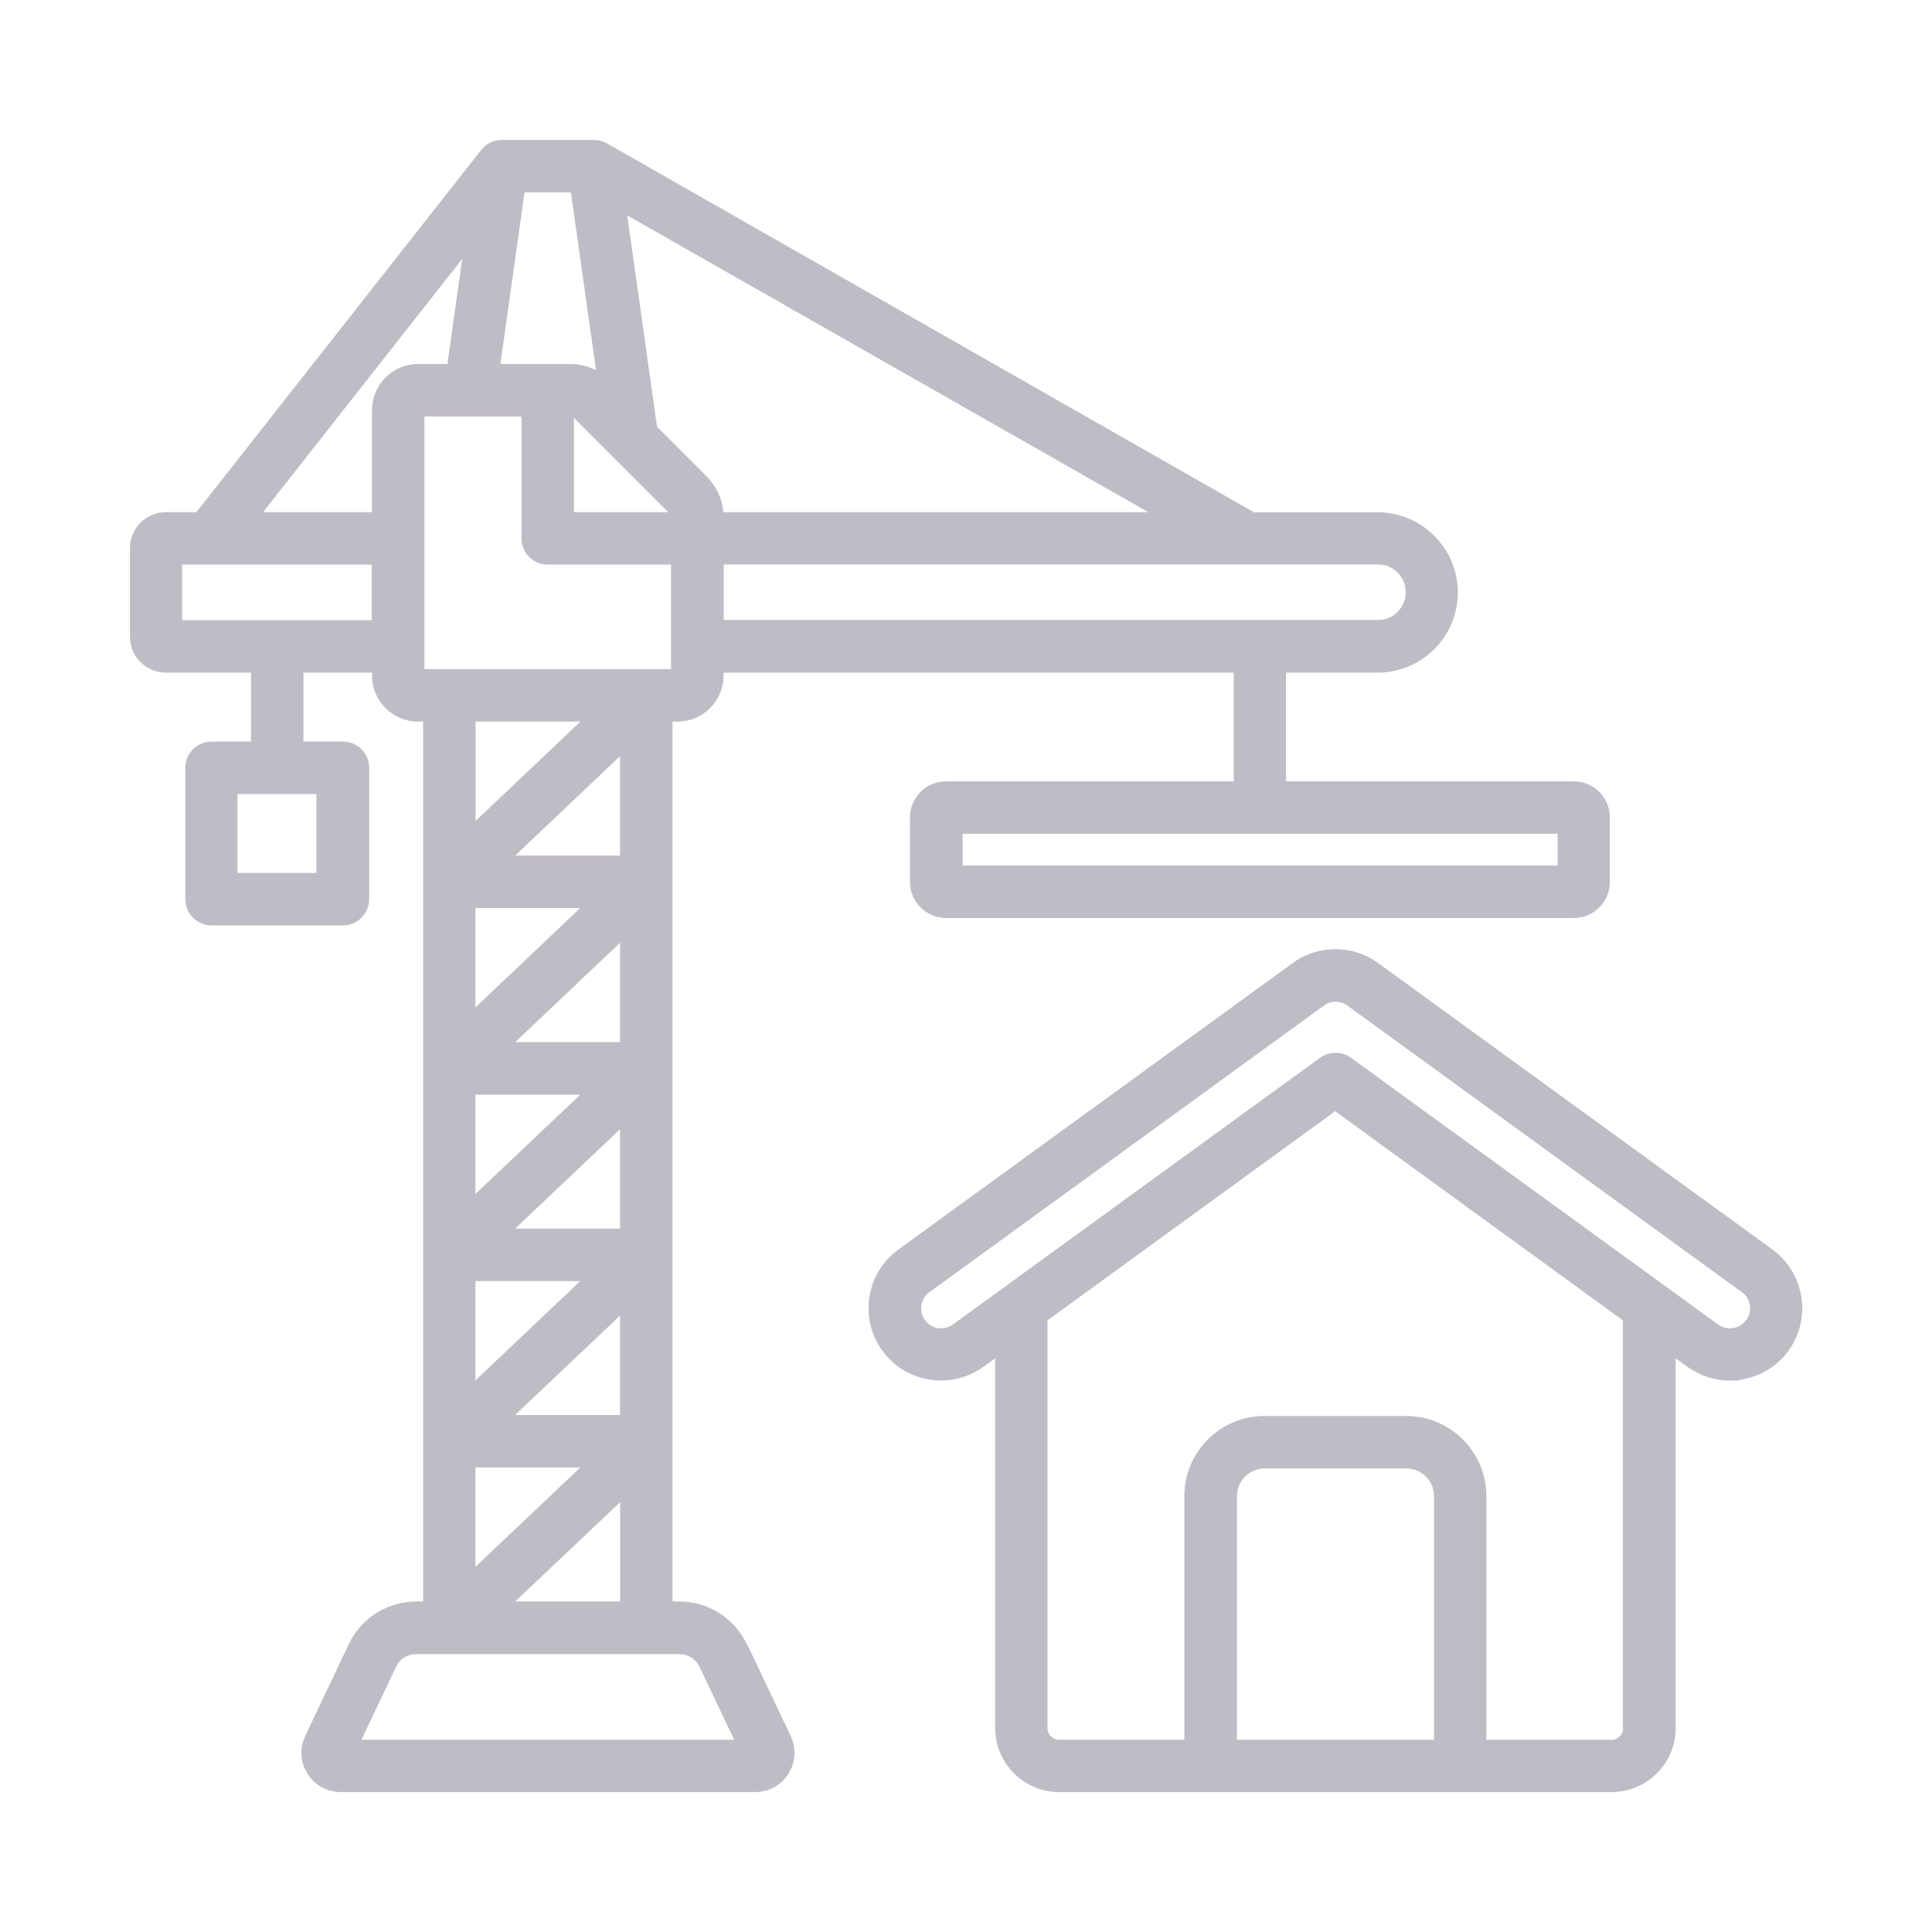 <?xml version="1.0" encoding="UTF-8"?>
<svg id="Layer_1" xmlns="http://www.w3.org/2000/svg" version="1.1" viewBox="0 0 1200 1200">
  <!-- Generator: Adobe Illustrator 29.0.0, SVG Export Plug-In . SVG Version: 2.1.0 Build 186)  -->
  <defs>
    <style>
      .st0 {
        fill: #c0bcc6;
      }
    </style>
  </defs>
  <path class="st0" d="M464,1021.5c-7.8-16.5-24.1-26.8-42.3-26.8h-4V448.2h3.2c15.7,0,28.5-12.8,28.5-28.5v-1.9h316.9v67.5h-178.7c-12.4,0-22.4,10.1-22.4,22.4v40.1c0,12.4,10.1,22.4,22.4,22.4h389.9c12.4,0,22.4-10.1,22.4-22.4v-40.1c0-12.4-10.1-22.4-22.4-22.4h-178.7v-67.5h56.9c27.5,0,49.8-22.4,49.8-49.8s-22.4-49.8-49.8-49.8h-76.8L376.9,89c-2.5-1.4-5.2-2.1-8.1-2.1h-57.1c-5,0-9.7,2.3-12.8,6.2l-176.9,225h-18.9c-12.4,0-22.4,10.1-22.4,22.4v54.9c0,12.4,10.1,22.4,22.4,22.4h52.8v42.8h-24.5c-9,0-16.3,7.3-16.3,16.3v81.6c0,9,7.3,16.3,16.3,16.3h81.6c9,0,16.3-7.3,16.3-16.3v-81.6c0-9-7.3-16.3-16.3-16.3h-24.5v-42.8h42.6v1.9c0,15.7,12.8,28.5,28.5,28.5h3.2v546.5h-4c-18.3,0-34.5,10.3-42.3,26.8l-26.9,56.7c-3.6,7.6-3.1,16.4,1.4,23.5,4.5,7.1,12.2,11.4,20.7,11.4h257.3c8.4,0,16.2-4.2,20.7-11.4,4.5-7.1,5-15.9,1.4-23.5l-26.9-56.7ZM967.5,537.6h-369.6v-19.7h369.6v19.7h0ZM196.5,542.2h-49v-49h49v49ZM320,994.7l65.2-61.7v61.7h-65.2ZM263.6,415.6v-156.9h60.3v75.7c0,9,7.3,16.3,16.3,16.3h76.6v64.9h-153.3ZM325.8,119.5h28.8l15.6,110.4c-5-2.5-10.4-3.8-16.2-3.8h-43.2l15-106.7ZM356.5,259.6c.1.1.2.2.3.3l58.2,58.2h-58.5v-58.5ZM295.3,564h65.1l-65.1,61.7v-61.7ZM385.1,763.1h-65.1l65.1-61.7v61.7ZM385.1,647.3h-65.1l65.1-61.7v61.7ZM295.3,679.9h65.1l-65.1,61.7v-61.7ZM295.3,795.7h65.1l-65.1,61.7v-61.7ZM385.1,817.2v61.7h-65.2l65.2-61.7ZM385.1,531.4h-65.1l65.1-61.7v61.7ZM295.3,911.5h65.1l-65.1,61.7v-61.7ZM873.1,367.9c0,9.5-7.7,17.2-17.2,17.2h-406.4v-34.5h406.4c9.5,0,17.2,7.7,17.2,17.2ZM449.3,318.1c-.8-8.5-4.4-16.2-10.6-22.4l-30.6-30.6-18.5-131.3,323.6,184.3h-263.9ZM113.1,385.2v-34.5h117.8v34.5h-117.8ZM231,254.7v63.4h-67.6l123.7-157.3-9.2,65.3h-18.3c-15.7,0-28.5,12.8-28.5,28.5h0ZM360.5,448.2l-65.1,61.7v-61.7h65.1ZM224.5,1080.6l21.4-45.1c2.5-5.3,7.1-8.1,12.9-8.1h162.9c5.8,0,10.4,2.9,12.9,8.1l21.4,45.1h-231.5ZM1100.9,776.1l-245-178c-15.8-11.5-37.7-11.4-53.3.3l-244.6,177.7c-20.1,14.6-24.5,42.8-10,62.8,7.1,9.7,17.5,16.1,29.4,18,11.9,1.9,23.8-1,33.5-8l7.2-5.2v229.6c0,21.9,17.8,39.8,39.8,39.8h343.1c21.9,0,39.8-17.8,39.8-39.8v-229.6s7.2,5.2,7.2,5.2c7.8,5.6,16.9,8.6,26.3,8.6s4.8-.2,7.2-.6c11.9-1.9,22.3-8.3,29.4-18,14.5-20.1,10-48.2-10-62.8h0ZM890.7,1080.6h-122.4v-151.3c0-9.5,7.7-17.2,17.2-17.2h88c9.5,0,17.2,7.7,17.2,17.2v151.3h0ZM1008.2,1073.4c0,4-3.2,7.2-7.2,7.2h-77.8v-151.3c0-27.5-22.3-49.8-49.8-49.8h-88c-27.5,0-49.8,22.3-49.8,49.8v151.3h-77.8c-4,0-7.2-3.2-7.2-7.2v-253.3s178.7-129.9,178.7-129.9l178.7,129.9v253.3h0ZM1084.5,819.9c-2,2.7-4.8,4.5-8.1,5-3.3.5-6.6-.3-9.2-2.2l-228.1-165.7c-2.9-2.1-6.2-3.1-9.6-3.1s-6.7,1-9.6,3.1l-228.1,165.7c-2.7,1.9-6,2.7-9.2,2.2-3.3-.5-6.2-2.3-8.1-5-4-5.5-2.8-13.3,2.8-17.3l244.7-177.8c0,0,.2-.1.3-.2,4.2-3.2,10.2-3.2,14.6,0l245,178c5.5,4,6.8,11.8,2.8,17.3h0Z"/>
  <path class="st0" d="M657.9,1109.6c-19.9,0-36.2-16.2-36.2-36.2v-236.7l-12.9,9.4c-7.1,5.2-15.5,7.9-24.2,7.9s-4.4-.2-6.6-.5c-10.9-1.7-20.5-7.6-27-16.6-13.4-18.5-9.2-44.4,9.2-57.8l244.6-177.7c7-5.3,15.7-8.1,24.6-8.1s17.3,2.7,24.4,7.9l245,178c18.5,13.4,22.6,39.3,9.2,57.8-6.5,9-16.1,14.9-27,16.6-2.2.4-4.4.5-6.6.5-8.7,0-17.1-2.7-24.2-7.9l-12.9-9.4v236.7c0,19.9-16.2,36.2-36.2,36.2h-343.1ZM647.1,818.3v255.1c0,5.9,4.8,10.8,10.8,10.8h81.4v-154.9c0-25.5,20.7-46.2,46.2-46.2h88c25.5,0,46.2,20.7,46.2,46.2v154.9h81.4c5.9,0,10.8-4.8,10.8-10.8v-3.6h0v-251.5l-182.3-132.5-182.3,132.5ZM785.4,908.5c-11.5,0-20.8,9.3-20.8,20.8v154.9h129.6v-3.6s0-151.3,0-151.3c0-11.5-9.3-20.8-20.8-20.8h-88ZM829.4,657.4c2.7,0,5.3.8,7.5,2.4l228.1,165.7c2.7,2,6,3,9.4,3s1.7,0,2.5-.2c3.9-.6,7.4-2.6,9.9-5.6h0s.5-.8.5-.8c5.2-7.1,3.6-17.2-3.6-22.4l-245-178c-2.7-2-6.1-3.1-9.5-3.1s-6.7,1.1-9.4,3.1l-244.9,178c-7.2,5.2-8.8,15.2-3.6,22.4,2.5,3.5,6.2,5.8,10.5,6.4.8.1,1.7.2,2.5.2,3.4,0,6.6-1.1,9.4-3l228.1-165.8c2.2-1.6,4.8-2.4,7.5-2.4ZM211.6,1109.6c-7.2,0-13.8-3.6-17.6-9.7-3.8-6.1-4.3-13.6-1.2-20.1l26.9-56.7c7.2-15.2,22.2-24.7,39.1-24.7h7.6V444.6h-6.8c-13.7,0-24.9-11.2-24.9-24.9v-5.5h-49.8v50h28.1c7,0,12.7,5.7,12.7,12.7v81.6c0,7-5.7,12.7-12.7,12.7h-81.6c-7,0-12.7-5.7-12.7-12.7v-81.6c0-7,5.7-12.7,12.7-12.7h28.1v-50h-56.4c-10.4,0-18.8-8.4-18.8-18.8v-54.9c0-10.4,8.4-18.8,18.8-18.8h20.7l178-226.4c2.4-3.1,6.1-4.8,10-4.8h57.1c2.2,0,4.4.6,6.3,1.7l403,229.5h77.8c25.5,0,46.2,20.7,46.2,46.2s-20.7,46.2-46.2,46.2h-60.5v74.7h182.3c10.4,0,18.8,8.4,18.8,18.8v40.1c0,10.4-8.4,18.8-18.8,18.8h-389.9c-10.4,0-18.8-8.4-18.8-18.8v-40.1c0-10.4,8.4-18.8,18.8-18.8h182.3v-74.7h-324.1v5.5c0,13.7-11.2,24.9-24.9,24.9h-6.8v553.7h7.6c16.9,0,31.8,9.5,39.1,24.7l26.9,56.7c3.1,6.5,2.6,14-1.2,20.1-3.8,6.1-10.4,9.7-17.6,9.7H211.6ZM258.8,1023.7c-7.2,0-13.1,3.7-16.1,10.2l-23.8,50.2h242.9l-23.8-50.2c-3.1-6.5-8.9-10.2-16.1-10.2h-162.9ZM310.9,998.3h77.8v-73.6l-77.8,73.6ZM291.7,981.5l77.8-73.6h-77.8v73.6ZM310.9,882.5h77.8v-73.6l-77.8,73.6ZM291.7,865.7l77.8-73.6h-77.8v73.6ZM310.9,766.7h77.8v-73.6l-77.8,73.6ZM291.7,749.9l77.8-73.6h-77.8v73.6ZM310.9,650.9h77.8v-73.6l-77.8,73.6ZM291.7,634.1l77.8-73.6h-77.8v73.6ZM144,545.8h56.2v-56.2s-56.2,0-56.2,0v56.2ZM594.3,541.2h376.8v-26.9h-376.8v26.9ZM310.9,535h77.8v-73.6l-77.8,73.6ZM291.7,518.2l77.8-73.6h-77.8v73.6ZM260,419.2h160.5v-72.1h-80.2c-7,0-12.7-5.7-12.7-12.7v-79.3h-67.5v164.1ZM445.9,388.8h410c11.5,0,20.8-9.4,20.8-20.8s-9.3-20.8-20.8-20.8h-410v41.7ZM109.5,388.8h125v-41.7h-125v41.7ZM352.9,321.7h70.8l-64.3-64.3c-.2-.2-.3-.3-.5-.5l-6-5.4v70.2ZM156,321.7h78.6v-67c0-13.7,11.2-24.9,24.9-24.9h21.5l11.5-81.7-136.5,173.6ZM404.7,266.7l31.5,31.5c5.5,5.5,8.8,12.5,9.5,20.2l.3,3.3h280.8S385,127,385,127l19.7,139.7ZM306.6,229.7h47.4c5.2,0,10.1,1.1,14.6,3.4l6.1,3-17-120.3h-35.1l-16.1,113.9Z"/>
</svg>